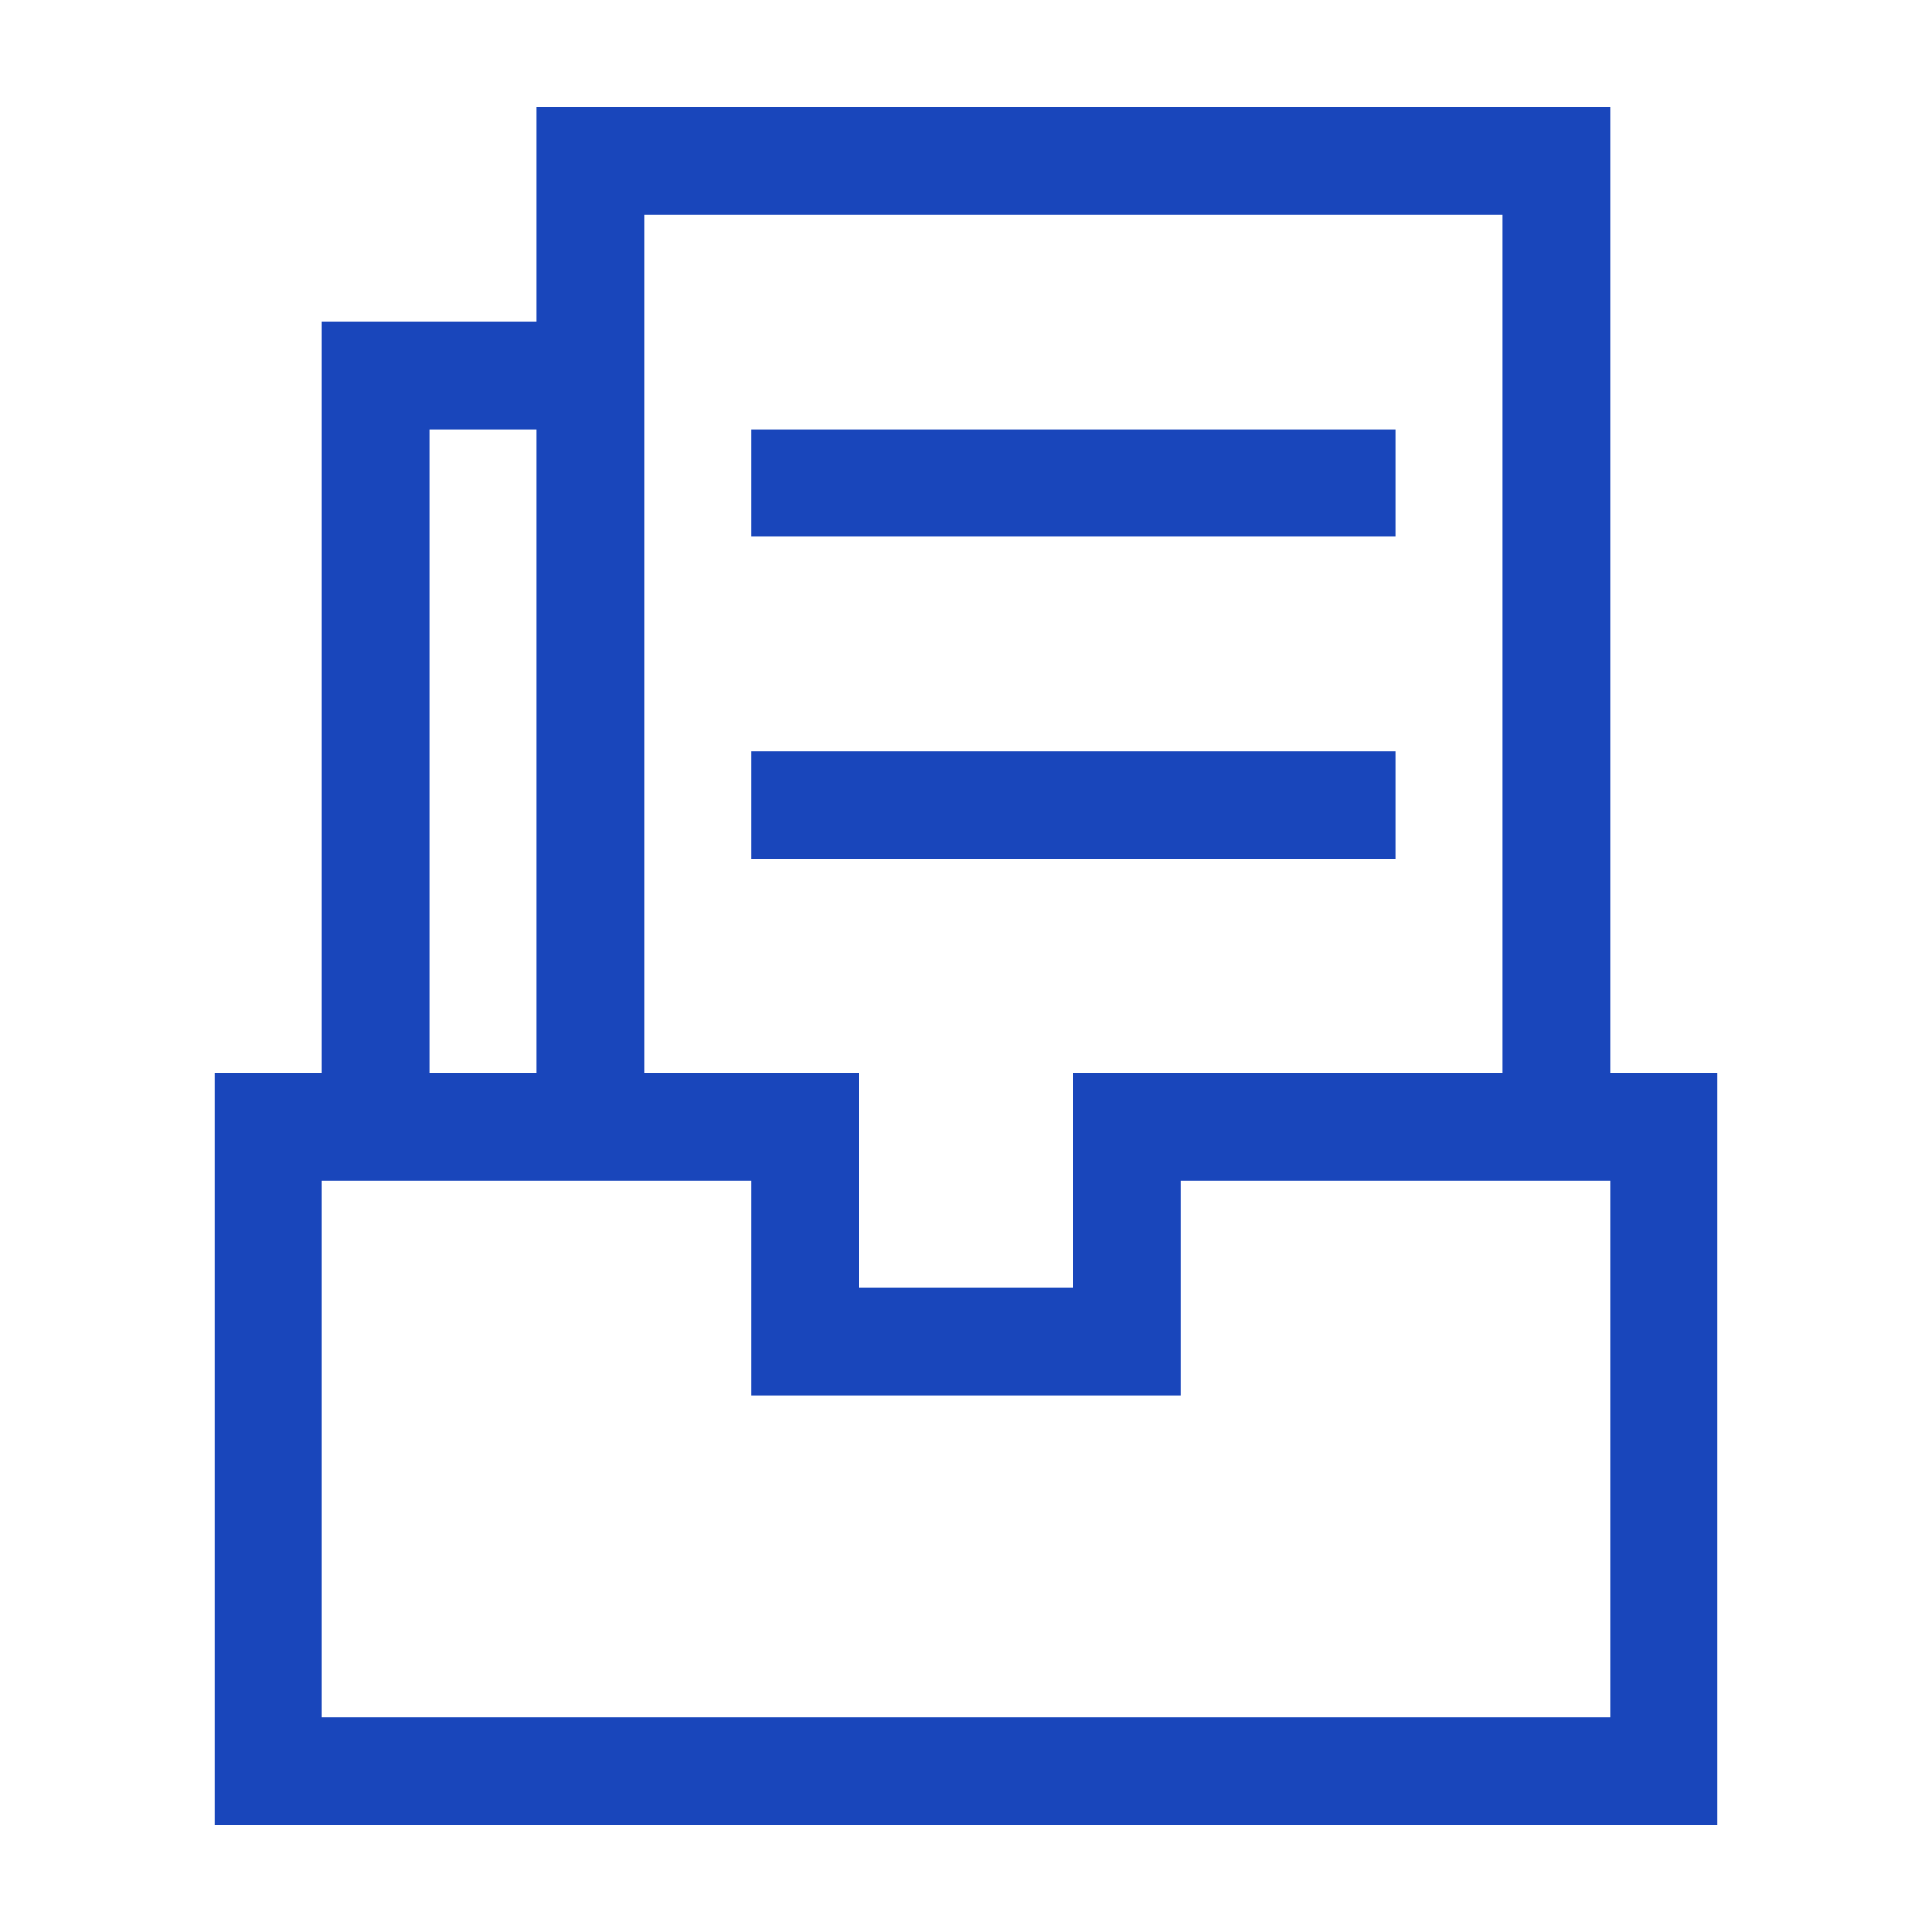 <svg width="80" height="80" viewBox="0 0 80 80" fill="none" xmlns="http://www.w3.org/2000/svg">
<path d="M31.111 31.111H57.778V35.556H31.111V31.111ZM31.111 17.778H57.778V22.222H31.111V17.778ZM26.667 4.444H62.222V8.889H26.667V4.444L26.667 4.444ZM44.444 53.333V44.444H48.889V57.778H31.111V44.444H35.556V53.333H44.444H44.444ZM26.667 44.444H31.111V48.889H8.889V44.444H13.333V13.333H17.778V44.444H22.222V17.778H17.778V13.333H22.222V4.444L26.667 4.444V44.444V44.444ZM62.222 44.444V4.444H66.667V44.444H71.111V48.889H48.889V44.444L62.222 44.444ZM66.667 71.111V48.889H71.111V75.555H8.889L8.889 48.889H13.333V71.111H66.667Z" fill="#1946BB"/>
</svg>
